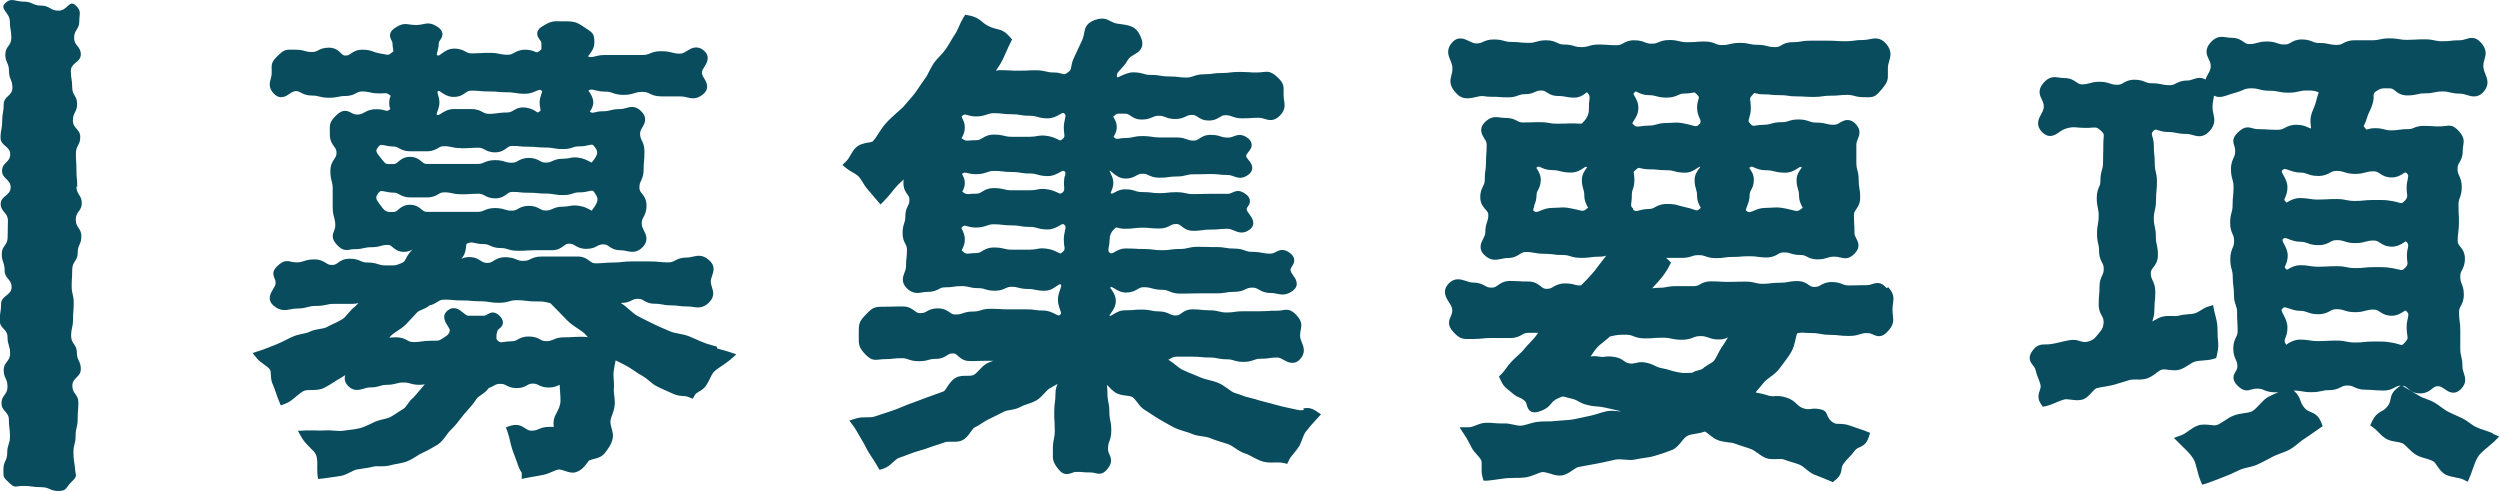 <?xml version="1.0" encoding="UTF-8"?><svg id="_レイヤー_2" xmlns="http://www.w3.org/2000/svg" viewBox="0 0 183.14 35.97"><defs><style>.cls-1{fill:#084c5e;}</style></defs><g id="_レイヤー_1-2"><path class="cls-1" d="M5.66,13.68c0-.61-.06-.61-.06-1.22s-.04-.61-.04-1.21.32-.61.32-1.21-.54-.61-.54-1.21.31-.61.31-1.22-.36-.61-.36-1.21-.1-.61-.1-1.21.73-.61.73-1.21-.49-.61-.49-1.21.38-.61.38-1.21.18-.75-.27-1.17c-.47-.44-.6.39-1.24.39s-.64-.37-1.28-.37S2.38.12,1.74.12.84-.21.38.23c-.44.42.34.71.34,1.32s.11.61.11,1.22-.44.61-.44,1.22.27.61.27,1.22.25.61.25,1.22-.64.61-.64,1.22-.11.61-.11,1.22-.12.61-.12,1.22.71.61.71,1.21-.6.61-.6,1.21.63.61.63,1.22-.73.61-.73,1.21.53.61.53,1.22-.02.61-.02,1.22-.43.61-.43,1.22.21.61.21,1.22.51.61.51,1.22-.77.61-.77,1.22-.1.61-.1,1.22.57.61.57,1.21.19.61.19,1.21-.47.61-.47,1.21.28.61.28,1.22-.44.61-.44,1.21.54.61.54,1.21.08.61.08,1.21-.2.61-.2,1.21-.28.61-.28,1.21-.03.56.41.98c.47.44.42.24,1.06.24s.64.09,1.28.09.64.28,1.28.28.52-.25.98-.69c.44-.42.28-.41.24-.91-.05-.61-.12-.62-.12-1.23s.16-.61.16-1.22.15-.61.15-1.22.05-.61.05-1.22-.44-.61-.44-1.22.62-.61.62-1.22-.29-.61-.29-1.22-.42-.61-.42-1.21.14-.61.14-1.21.05-.61.05-1.22-.15-.61-.15-1.21.04-.61.04-1.22.4-.61.4-1.22.27-.61.27-1.22-.41-.61-.41-1.22.44-.61.44-1.21-.39-.61-.39-1.22Z"/><path class="cls-1" d="M52.49,25.38c-.28-.07-.56-.14-.77-.22-.25-.09-.49-.19-.72-.3-.18-.08-.36-.16-.54-.23-.25-.1-.5-.14-.74-.19-.22-.04-.42-.08-.59-.15l-.42-.18c-.29-.12-.56-.24-.82-.37l-.29-.14c-.32-.16-.63-.31-.92-.47-.2-.12-.38-.27-.57-.44-.16-.14-.32-.29-.49-.4-.05-.04-.1-.07-.15-.1h.04c.39,0,.61-.1.78-.19.14-.07.23-.11.45-.11.2,0,.29.05.42.13.17.1.39.23.8.23.27,0,.39.03.53.05.16.03.34.07.68.07.28,0,.42.02.56.04.16.02.33.04.66.04.16,0,.29.02.4.04.33.05.71.1,1.15-.33.43-.43.31-.82.22-1.1-.04-.14-.09-.27-.09-.43s.05-.3.1-.44c.1-.29.25-.72-.22-1.13-.47-.42-.85-.34-1.19-.26-.15.03-.3.07-.48.07-.43,0-.66.12-.84.22-.15.08-.25.13-.49.13-.31,0-.47-.02-.62-.03-.18-.02-.35-.04-.7-.04h-1.33c-.36,0-.54.02-.72.04-.15.02-.3.04-.61.04-.35,0-.52.02-.7.03-.16.01-.31.03-.63.03-.21,0-.29-.06-.44-.17-.18-.14-.43-.33-.89-.33-.34,0-.51,0-.67,0-.16,0-.33,0-.65,0h-1.32c-.42,0-.64.11-.83.2-.15.07-.25.12-.5.12-.26,0-.37-.04-.52-.11-.18-.07-.4-.16-.8-.16-.44,0-.69.16-.87.27-.15.1-.24.15-.46.15s-.31-.06-.46-.15c-.18-.12-.42-.28-.87-.28-.23,0-.42.06-.57.13.05-.05.1-.11.14-.18.17-.26.19-.52.21-.71.02-.2.02-.2.08-.23.24-.11.33-.09.56-.04.16.04.36.08.64.08.23,0,.33.05.47.11.17.08.39.18.79.18.25,0,.37.04.51.08.17.06.37.12.75.12.32,0,.49,0,.65-.02.15,0,.3-.02.6-.02.32,0,.48,0,.63,0,.15,0,.31,0,.62,0,.44,0,.68-.19.86-.32.14-.11.21-.16.4-.16.21,0,.29.05.43.14.17.1.4.24.82.24s.62-.11.8-.21c.14-.07.23-.12.45-.12.2,0,.27.05.41.15.17.12.41.28.84.28.17,0,.31.03.45.06.34.07.76.16,1.19-.3.45-.48.22-.93.08-1.2-.08-.16-.16-.32-.16-.5,0-.24.05-.34.13-.49.1-.18.22-.42.22-.84,0-.46-.19-.71-.34-.89-.12-.15-.18-.23-.18-.43,0-.25.05-.36.12-.5.08-.18.19-.41.19-.82,0-.32.01-.47.03-.63.01-.17.03-.35.03-.69,0-.42-.11-.64-.2-.82-.07-.15-.12-.25-.12-.5,0-.18.08-.31.17-.46.15-.25.4-.67-.07-1.15-.44-.46-.83-.34-1.12-.26-.14.04-.27.08-.45.08-.36,0-.56.05-.72.09-.15.04-.27.07-.54.07s-.46.04-.59.08c-.18.04-.22.05-.36-.05h0c.1-.15.25-.37.25-.69s-.17-.58-.3-.77c-.02-.03-.04-.06-.06-.09.17-.1.26-.08.5-.02.18.04.4.1.7.1s.41.04.57.1c.19.06.41.14.81.14s.62-.07.8-.13c.16-.05.29-.09.58-.09.26,0,.37.05.53.13.19.09.42.2.85.2h1.38c.2,0,.35.03.5.07.33.08.71.18,1.2-.24.5-.43.21-.91.07-1.14-.09-.14-.17-.28-.17-.43s.09-.29.19-.44c.15-.24.46-.73-.04-1.17-.51-.44-.96-.16-1.23.01-.18.11-.33.21-.52.21-.3,0-.44-.04-.6-.08-.18-.05-.39-.1-.79-.1-.42,0-.65.09-.83.17-.16.06-.28.11-.55.11h-1.38c-.34,0-.51,0-.68,0-.17,0-.35,0-.7,0-.29,0-.52.05-.7.1-.24.06-.36.08-.52,0,.03-.04.07-.09.1-.13.17-.22.37-.49.37-.88,0-.58-.07-.7-.58-1.02l-.22-.15c-.48-.31-.62-.39-1.38-.39h-.28c-.58-.02-.77,0-1.4.4-.07.04-.27.17-.32.42-.04.24.09.41.18.53.08.1.12.17.12.25,0,.1,0,.18,0,.25,0,.07,0,.17,0,.19,0,0-.02.04-.15.14-.15.11-.15.11-.31.05-.16-.06-.37-.15-.7-.15-.43,0-.66.13-.84.23-.15.08-.24.14-.47.14-.29,0-.42-.03-.57-.06-.17-.04-.37-.08-.74-.08-.34,0-.51,0-.67.02-.16,0-.32.02-.63.02-.24,0-.33-.05-.48-.13-.18-.1-.41-.22-.83-.22s-.7.21-.92.37c-.25.18-.25.17-.35.09-.01-.04.03-.19.05-.28.04-.16.09-.35.09-.57,0-.09.04-.15.11-.25.08-.11.2-.29.15-.51-.05-.24-.25-.37-.31-.42-.49-.33-.76-.3-1.11-.22-.14.03-.28.06-.5.06s-.36-.02-.48-.04c-.38-.06-.61-.05-1.09.27-.47.32-.36.65-.24.88.04.08.08.14.08.24,0,.18.03.32.05.44,0,.05.02.12.02.13,0,0-.02.03-.09.08-.26.21-.28.21-.64.13l-.28-.05c-.22-.04-.35-.09-.46-.13-.2-.07-.39-.14-.81-.14s-.66.16-.83.28c-.13.09-.21.15-.4.15-.15,0-.21-.05-.35-.19-.17-.17-.41-.39-.87-.39-.4,0-.61.11-.79.2-.14.07-.23.12-.44.12-.25,0-.37-.03-.51-.07-.17-.05-.36-.1-.71-.1h-.24c-.48-.02-.62.02-1.06.45-.41.4-.46.56-.44.99,0,.07,0,.16,0,.28,0,.16-.03.29-.07.42-.08.28-.18.67.25,1.1.47.46.92.14,1.13-.01.43-.31.63-.19.86-.07.17.09.39.2.79.2.26,0,.38.03.52.07.17.04.35.09.71.09s.53-.04.69-.07c.14-.03.27-.06.53-.06.4,0,.62-.12.79-.21.13-.07.22-.12.44-.12.27,0,.39.03.53.06.16.04.34.08.69.08.16,0,.28,0,.37-.01.23-.01.24-.01.49.19-.05.11-.11.28-.11.53,0,.19.04.33.08.44-.21.15-.22.15-.37.1-.13-.04-.33-.09-.65-.09-.45,0-.69.13-.89.24-.16.09-.27.15-.52.15-.2,0-.31-.06-.43-.13-.29-.16-.62-.27-1.07.16-.48.46-.52.66-.5,1.16v.28c0,.45.19.7.32.88.11.15.17.23.17.45s-.06.3-.16.45c-.12.18-.29.43-.29.88,0,.38.05.58.1.76.04.15.07.28.07.57v1.33c0,.38.06.59.11.77.04.15.08.28.08.56,0,.18-.05.29-.09.4-.12.29-.2.58.2,1.01.36.39.59.43.95.37.09-.02.2-.04.36-.04.34,0,.53-.04.69-.08.14-.03.26-.06.52-.06.36,0,.54-.05.71-.1.14-.04.25-.07.5-.07.17,0,.23.05.36.17.17.14.41.34.84.34.27,0,.48-.09.63-.18-.08.07-.17.16-.25.27-.13.17-.2.31-.26.43-.09.17-.11.21-.3.3-.42.18-.5.18-.88.17h-.31c-.27,0-.39-.04-.54-.09-.18-.06-.38-.12-.77-.12-.25,0-.36-.05-.5-.11-.18-.08-.4-.17-.8-.17-.45,0-.69.17-.87.3-.15.11-.23.16-.43.16-.22,0-.31-.06-.45-.15-.18-.11-.42-.26-.85-.26-.39,0-.59.07-.77.13-.15.05-.27.09-.53.09-.18,0-.29-.03-.4-.05-.35-.09-.58-.07-.97.29-.39.35-.38.62-.24.93.04.1.08.18.08.34,0,.15-.09.3-.19.46-.16.26-.47.75.03,1.19.48.42.89.35,1.25.28.14-.03.3-.06.49-.06.39,0,.59-.06.78-.11.15-.04.29-.08.58-.08.38,0,.58-.04.76-.08.16-.04.3-.07.59-.07h1.35c.17,0,.31-.03.43-.06-.1.11-.19.2-.27.27-.19.14-.34.32-.49.49-.14.17-.27.33-.42.42-.19.12-.4.22-.61.32-.18.08-.36.17-.53.26-.13.07-.32.11-.53.14-.23.04-.49.08-.72.2-.16.08-.35.12-.56.16-.22.05-.44.09-.66.19-.18.07-.35.16-.52.25-.2.1-.41.21-.62.29-.16.06-.33.13-.5.2-.27.11-.55.22-.8.3l-.53.17.35.43c.11.13.27.25.44.37.19.13.42.3.5.44.04.06.04.22.05.35.01.23.03.49.15.73.07.15.14.37.22.58.07.21.14.43.22.6l.14.34.34-.13c.29-.11.55-.33.8-.54.19-.16.39-.32.54-.39.15-.07.36-.07.58-.07.29,0,.61-.01.9-.15.26-.13.51-.29.75-.44.16-.11.33-.21.49-.3.11-.06.21-.13.32-.21-.07.23-.06.49.17.76.41.48.88.33,1.19.24.16-.05.3-.09.47-.09.36,0,.55-.06.72-.11.14-.04.25-.08.5-.08.36,0,.54-.06.71-.1.14-.04.25-.07.5-.07s.36.03.5.07c.16.05.35.1.7.1.14,0,.27-.02.37-.04h0s-.41.48-.41.48c-.15.18-.3.37-.45.52-.17.12-.28.28-.39.44-.11.16-.21.31-.35.38-.13.07-.27.17-.41.26-.17.11-.34.23-.53.33-.12.06-.29.1-.46.14-.21.05-.42.1-.61.18-.11.05-.23.1-.36.17-.26.12-.52.25-.8.32-.25.06-.54.1-.83.13l-.43.06c-.16.02-.36,0-.58-.01-.23-.02-.47-.04-.71-.02-.21.02-.46.01-.7,0-.22,0-.45,0-.66,0l-.62.03.31.54c.16.28.4.5.6.71.17.16.34.33.4.47.13.28.12.62.11.93,0,.19,0,.37.01.52l.05.36.36-.04c.28-.03.57-.08.86-.12l.41-.06c.28-.04.52-.17.74-.28.16-.08.31-.16.44-.19.17-.03.33-.05.49-.08.25-.03.49-.07.72-.13.15-.04.33-.04.51-.03.25,0,.49,0,.75-.07.17-.05.34-.08.51-.11.24-.04.48-.09.72-.18.26-.1.48-.24.69-.37.14-.09.27-.18.42-.24.39-.18.76-.39,1.13-.61.28-.18.46-.44.64-.68.11-.15.22-.3.36-.43.26-.25.47-.51.68-.79.08-.1.16-.21.25-.32.1-.12.2-.23.3-.34.21-.24.43-.48.62-.79.08-.12.2-.2.35-.3.17-.12.39-.26.55-.5.18-.07.31-.14.4-.19.15-.08.21-.12.46-.12.2,0,.29.04.42.11.17.09.38.2.77.2s.6-.11.77-.21c.13-.07.21-.12.41-.12s.29.04.42.11c.17.08.37.18.75.18.33,0,.53-.09.68-.15.05-.02.09-.04.12-.05,0,.18.02.35.03.51.02.24.03.45.03.66-.01.36-.16.64-.29.89-.09.17-.16.31-.19.46-.04.21-.04.4-.01.56-.04,0-.07,0-.1,0h-.21c-.41,0-.63.09-.81.17-.15.06-.26.11-.52.11-.19,0-.3-.07-.45-.17-.22-.15-.53-.35-1.05-.2l-.37.12.13.37c.07.19.12.42.17.63s.1.42.15.57c.07.2.13.38.2.55.06.17.12.32.17.46.12.39.24.61.34.75v.45l.45-.09c.18-.04.36-.06.52-.09.2-.03.4-.07.59-.11.26-.05.49-.15.69-.24.14-.06.28-.12.42-.15.12-.03.31.04.5.1.25.08.5.17.76.1.45-.12.7-.47.87-.7.04-.06.11-.14.12-.16.11-.05.23-.08.37-.12.26-.06.56-.14.79-.42.24-.31.53-.69.59-1.14.04-.22-.02-.44-.08-.65-.05-.2-.11-.4-.09-.59.01-.11.06-.26.12-.41.08-.22.17-.47.19-.76.02-.22,0-.43-.03-.64-.02-.2-.05-.38-.03-.56.02-.2,0-.41-.01-.62-.01-.18-.03-.38-.01-.57.01-.17.06-.39.1-.62.02-.08.03-.16.05-.24.1.05.2.1.3.15.21.1.42.21.58.3.17.1.32.2.48.31.2.14.41.28.62.39.15.08.3.2.45.33.19.16.38.32.62.44.28.14.57.26.85.39l.34.15c.27.12.49.14.69.15.15.01.28.02.42.08l.3.12.16-.28c.06-.1.14-.15.29-.24.16-.09.35-.2.51-.42.12-.17.21-.36.3-.54.09-.19.17-.36.28-.48.13-.14.39-.32.62-.47.21-.14.4-.27.54-.39l.49-.43-.62-.21c-.22-.07-.49-.14-.76-.21ZM36.35,24.58c.03-.1.06-.21.09-.33.02-.08.05-.11.13-.17.09-.07.25-.19.27-.41.02-.22-.11-.39-.21-.5-.2-.21-.38-.28-.53-.28s-.28.07-.4.14c-.09.06-.15.1-.27.1-.29,0-.43,0-.57,0-.14,0-.28,0-.55,0-.11,0-.24-.11-.38-.22-.23-.19-.64-.55-1.13-.17-.49.38-.16.89-.02,1.11.08.12.18.28.17.36q-.04.25-.23.38l-.16.11c-.38.26-.39.26-.76.26h-.19c-.35,0-.53.03-.71.05-.15.02-.3.05-.59.05-.23,0-.33-.05-.47-.13-.18-.1-.41-.22-.83-.22-.22,0-.37.01-.49.03.06-.08.12-.15.2-.22.11-.1.25-.19.39-.28.19-.12.41-.27.61-.46.16-.16.31-.32.47-.5.12-.13.24-.26.37-.4.08-.08.2-.13.34-.19.17-.07.37-.15.55-.31.3-.07.47-.19.62-.28.15-.1.24-.15.49-.15.31,0,.47.01.63.03.18.02.35.03.7.03.32,0,.47.01.63.03.17.01.35.03.7.03.3,0,.45.03.6.05.18.03.36.06.73.06.39,0,.59-.06.77-.11.16-.05.28-.08.56-.08.31,0,.46.02.61.04.18.02.36.05.71.05.58,0,.6,0,1.12.13.21.21.41.41.6.61.21.22.42.44.63.65.25.25.53.44.78.6.19.13.38.25.5.37.09.09.17.18.24.26-.12-.02-.26-.03-.46-.03-.34,0-.5.01-.67.02-.15.01-.31.02-.62.02-.4,0-.62.09-.79.17-.15.06-.25.11-.5.11-.23,0-.32-.05-.47-.13-.18-.1-.4-.21-.82-.21s-.64.12-.82.22c-.14.08-.24.13-.46.13s-.39.03-.54.05c-.26.04-.3.05-.49-.13q-.11-.1-.04-.35ZM32.08,6.9c-.02-.07-.05-.16-.02-.2.03-.03.05-.04.08-.04.04,0,.09.03.21.12.2.13.48.32.88.32.45,0,.69-.17.87-.3.14-.1.23-.16.44-.16.31,0,.46.01.62.03.17.02.35.03.69.03.31,0,.47.01.62.03.17.01.34.03.69.03.3,0,.44.03.59.05.18.03.36.06.72.06s.61-.12.8-.2c.26-.12.29-.12.44,0,0,.04-.03.16-.06.24-.05.16-.12.37-.12.6,0,.18.03.33.05.45,0,.05.02.12.03.12,0,0-.02.03-.08.08h0c-.09.07-.13.08-.13.08-.02,0-.09-.04-.14-.08-.15-.09-.36-.22-.69-.27-.48-.08-.76.08-.96.2-.15.09-.25.15-.46.15-.36,0-.53.03-.71.05-.15.02-.3.05-.6.05-.23,0-.33-.05-.48-.13-.18-.1-.41-.22-.83-.22h-1.31c-.39,0-.67.18-.88.31-.25.16-.26.15-.36.09,0-.04.04-.16.07-.24.06-.17.14-.39.14-.64s-.06-.43-.11-.58ZM33.79,10.86c.32,0,.48,0,.64-.02.15,0,.3-.02.6-.02.21,0,.3.05.44.12.18.1.4.22.8.22.44,0,.67-.18.85-.31.14-.1.21-.16.4-.16.29,0,.44.01.58.03.16.02.33.03.66.03.29,0,.44.01.59.03.16.01.33.03.65.03.28,0,.42.03.55.05.17.03.34.06.69.06.37,0,.56-.06.73-.12.14-.05.25-.08.51-.08s.45-.04.61-.08c.31-.07.33-.06.44.08.3.38.32.56-.14,1.13-.03.03-.05.05-.05.06-.03-.02-.08-.04-.12-.06-.15-.08-.35-.19-.63-.26-.44-.1-.66-.06-.88-.01-.12.02-.26.05-.48.05-.39,0-.6.09-.77.17-.14.06-.24.11-.47.11-.22,0-.31-.05-.44-.12-.18-.1-.39-.22-.8-.22s-.63.12-.81.22c-.14.08-.23.13-.44.13-.26,0-.37-.03-.52-.08-.17-.05-.36-.11-.73-.11-.39,0-.61.1-.78.17-.14.06-.24.11-.47.11h-1.25c-.31,0-.46,0-.61,0-.16,0-.31,0-.63,0s-.47,0-.63,0c-.15,0-.31,0-.61,0-.17,0-.24-.06-.38-.17-.17-.15-.42-.35-.86-.35s-.69.21-.86.36c-.14.12-.2.17-.38.17h-.18c-.35,0-.35,0-.59-.29l-.09-.11c-.44-.54-.44-.57-.19-.89.07-.09.11-.12.19-.12.06,0,.13.02.26.04.16.03.36.08.6.08.21,0,.3.05.44.13.18.1.4.22.81.22h1.25c.41,0,.64-.14.81-.24.14-.08.22-.13.43-.13.27,0,.39.03.54.06.17.04.35.08.71.08ZM27.76,14.11c.06-.08.09-.12.18-.12.05,0,.13.02.26.04.16.03.37.08.61.08.21,0,.3.05.44.13.18.1.4.22.81.22h1.25c.41,0,.64-.14.81-.24.14-.08.22-.13.43-.13.27,0,.39.03.54.06.17.04.35.08.71.08.32,0,.48,0,.64-.02.15,0,.3-.02.6-.02.21,0,.3.05.44.12.18.1.4.22.8.22.44,0,.67-.18.85-.31.14-.1.21-.16.4-.16.29,0,.44.01.58.03.16.02.33.03.66.03.29,0,.44.01.59.03.16.01.33.03.65.03.28,0,.42.03.55.05.17.03.34.06.69.06.37,0,.56-.06.73-.12.14-.05.25-.08.51-.08s.45-.04.61-.08c.33-.07.33-.06.43.07.35.48.33.66-.14,1.29-.02.03-.03.04-.04.06-.03-.02-.08-.04-.12-.06-.15-.08-.35-.2-.64-.26-.44-.1-.67-.06-.88-.02-.12.02-.26.05-.48.05-.39,0-.6.09-.77.17-.14.06-.24.11-.47.11-.22,0-.31-.05-.44-.12-.18-.1-.39-.22-.8-.22s-.63.12-.81.22c-.14.08-.23.13-.44.13-.26,0-.37-.03-.52-.08-.17-.05-.36-.11-.73-.11-.39,0-.61.1-.78.17-.14.06-.24.11-.47.11h-1.25c-.31,0-.46,0-.61,0-.16,0-.31,0-.63,0s-.47,0-.63,0c-.15,0-.31,0-.61,0-.17,0-.24-.06-.38-.17-.17-.15-.42-.35-.86-.35s-.69.21-.86.36c-.14.12-.2.17-.38.17h-.23q-.31,0-.52-.27l-.13-.17c-.41-.55-.45-.6-.16-1Z"/><path class="cls-1" d="M95.51,30.03c-.14.02-.25.04-.42,0-.3-.07-.46-.1-.61-.13-.15-.03-.29-.06-.58-.13-.29-.07-.43-.11-.57-.15-.15-.04-.3-.09-.6-.16-.28-.07-.42-.11-.56-.15-.15-.05-.3-.1-.61-.17-.3-.07-.44-.12-.58-.18-.14-.05-.29-.11-.52-.17-.19-.07-.36-.2-.55-.34-.2-.14-.4-.29-.64-.39-.23-.1-.47-.16-.71-.22-.22-.06-.43-.11-.61-.19-.2-.09-.4-.17-.6-.25-.23-.09-.45-.18-.68-.29-.15-.06-.33-.2-.53-.36-.16-.13-.35-.27-.55-.4.06-.03.12-.06.17-.09.14-.08.22-.13.43-.13h1.23c.29,0,.44.02.58.03.16.02.33.03.65.03.27,0,.41.03.54.06.16.03.35.07.69.07.25,0,.36.04.5.08.17.05.36.11.73.11s.58-.08.75-.14c.14-.05.24-.09.48-.09.33,0,.5-.02.67-.05.14-.02.28-.04.57-.04.16,0,.31.09.47.18.26.15.75.42,1.19-.06.44-.47.25-.92.13-1.22-.07-.17-.13-.33-.13-.51s.03-.31.05-.43c.07-.35.09-.62-.31-1.06-.4-.43-.67-.43-1.02-.37-.1.02-.22.04-.39.04-.32,0-.48,0-.64.02-.15,0-.3.02-.6.02s-.47,0-.63,0c-.15,0-.31,0-.61,0-.33,0-.5.02-.67.05-.14.02-.28.04-.57.04-.26,0-.38-.03-.53-.07-.17-.04-.36-.09-.71-.09-.29,0-.43-.02-.58-.03-.17-.02-.33-.04-.66-.04-.43,0-.67.17-.84.3-.14.1-.21.15-.4.15-.22,0-.31-.05-.45-.11-.17-.08-.39-.19-.79-.19-.27,0-.4-.03-.54-.06-.16-.03-.35-.07-.7-.07-.32,0-.49.01-.65.03-.15.01-.29.02-.59.02-.37,0-.65.17-.86.3-.08.05-.19.12-.28.11,0-.04.08-.15.13-.22.15-.21.34-.49.34-.87s-.18-.64-.31-.83c-.04-.05-.08-.11-.11-.13l.09-.08s.14.07.21.11c.2.13.48.31.87.31.43,0,.67-.14.85-.25.15-.09.24-.14.47-.14.28,0,.4.04.56.08.18.05.38.11.77.11.25,0,.36.05.51.11.18.08.4.17.81.17.34,0,.51,0,.67-.01.16,0,.32-.01.65-.01h1.32c.36,0,.54-.03.72-.06.15-.03.3-.05.6-.05.41,0,.64-.1.82-.19.15-.07.26-.12.5-.12.23,0,.32.06.47.14.19.11.42.25.85.25.19,0,.34.03.48.06.33.07.71.14,1.19-.24.51-.41.16-.9,0-1.11-.09-.13-.19-.27-.19-.38s.04-.17.11-.28c.1-.15.37-.55-.13-.96-.5-.39-.83-.21-1.06-.09-.13.07-.23.12-.41.12-.3,0-.45-.03-.59-.06-.17-.03-.37-.07-.73-.07-.26,0-.38-.04-.53-.1-.17-.06-.39-.14-.79-.14-.3,0-.45-.02-.6-.05-.18-.03-.36-.06-.72-.06-.32,0-.48,0-.65-.01-.17,0-.34-.01-.68-.01-.37,0-.57.05-.75.09-.15.04-.29.07-.58.07-.36,0-.54.03-.71.05-.15.02-.3.04-.6.04s-.46-.02-.61-.04c-.18-.02-.36-.05-.71-.05-.32,0-.48,0-.64-.02-.17,0-.34-.02-.68-.02-.38,0-.66.16-.86.28-.08.05-.19.11-.3.06-.15-.14-.14-.18-.09-.47.03-.16.06-.34.06-.55q0-.42.32-.73c.11-.1.15-.13.15-.13.03,0,.06.01.09.02.12.03.3.08.57.08.34,0,.5-.02.67-.04.15-.02.29-.04.58-.04s.44.01.59.03c.16.01.33.03.66.03.4,0,.62-.11.8-.21.14-.07.23-.12.45-.12.18,0,.25.06.39.17.17.14.42.33.86.33.34,0,.51-.03.68-.05.14-.02.28-.04.57-.04.33,0,.49-.01.66-.03.15-.01.29-.03.59-.03.17,0,.32.06.48.13.28.12.69.29,1.16-.08.5-.4.13-.9-.03-1.11-.09-.12-.2-.27-.2-.36s.03-.14.09-.22c.09-.12.35-.5-.15-.89-.44-.34-.73-.25-.98-.13-.11.05-.2.1-.37.1-.31,0-.46,0-.62,0-.16,0-.32,0-.63,0s-.48,0-.64.01c-.15,0-.3.01-.61.01-.27,0-.39-.03-.54-.06-.17-.04-.35-.08-.71-.08-.33,0-.5.02-.67.04-.15.02-.29.03-.58.03s-.43-.02-.58-.04c-.17-.02-.34-.04-.67-.04-.25,0-.36-.04-.5-.08-.17-.06-.37-.12-.74-.12s-.6.13-.78.23c-.18.1-.18.1-.29.05,0-.02.03-.09.05-.14.06-.15.15-.35.15-.62,0-.28-.11-.51-.2-.69-.03-.07-.08-.18-.07-.2.04,0,.16.1.23.17.21.17.5.41.92.41s.63-.12.81-.22c.14-.08.23-.13.44-.13.23,0,.32.04.46.11.17.08.39.18.79.18.34,0,.51-.02.68-.05.14-.02.29-.04.57-.04.36,0,.55-.05.71-.09.14-.04.27-.07.54-.07.32,0,.48,0,.64-.01.15,0,.3-.01.61-.01s.44.02.58.03c.17.02.33.04.66.04.18,0,.31.05.45.1.27.1.63.23,1.1-.14.15-.12.23-.26.25-.42.03-.27-.13-.47-.26-.63-.09-.11-.18-.22-.18-.31,0-.08.06-.16.16-.28.12-.15.27-.33.24-.58-.02-.16-.11-.31-.26-.43-.46-.36-.81-.24-1.06-.14-.13.05-.25.09-.43.09-.25,0-.37-.04-.51-.08-.17-.06-.37-.12-.74-.12-.43,0-.66.16-.83.27-.14.09-.22.15-.42.15-.24,0-.35-.04-.49-.09-.17-.06-.37-.14-.75-.14h-1.25c-.29,0-.43-.03-.57-.05-.17-.02-.34-.05-.68-.05-.36,0-.54.04-.71.08-.14.03-.27.06-.54.06-.23,0-.38.03-.51.05-.17.03-.18.03-.37-.14t0,0c.09-.14.24-.36.24-.71s-.15-.58-.25-.73c0,0-.01-.02-.02-.02.26-.24.27-.24.6-.23h.28c.19,0,.26.06.4.15.17.12.4.28.83.28.39,0,.6-.1.77-.17.14-.06.23-.11.46-.11s.33.04.47.09c.17.07.37.15.75.15s.61-.11.78-.19c.14-.07.23-.11.45-.11.19,0,.26.05.4.14.17.12.4.27.82.27s.64-.15.81-.25c.13-.08.21-.14.41-.14.24,0,.34.04.48.09.16.06.37.14.74.14.32,0,.48-.01.64-.02.15-.01.29-.02.58-.02.17,0,.3.04.43.08.28.09.66.21,1.1-.22.44-.43.38-.79.33-1.12-.02-.11-.04-.24-.04-.4v-.23c.02-.48-.02-.69-.48-1.11-.43-.4-.68-.4-1.04-.35-.1.01-.23.03-.4.03-.32,0-.47,0-.63-.02-.17,0-.34-.02-.67-.02s-.52.02-.7.04c-.15.02-.3.04-.6.04-.35,0-.52.02-.7.05-.15.02-.3.04-.6.04-.39,0-.61.08-.78.14-.15.05-.26.1-.52.1-.3,0-.45-.02-.6-.04-.17-.02-.35-.04-.69-.04-.29,0-.44-.02-.59-.05-.18-.03-.35-.06-.71-.06-.27,0-.39-.03-.55-.08-.18-.05-.38-.11-.75-.11-.34,0-.65.15-.9.26-.08.04-.19.09-.27.12-.08-.24-.02-.32.25-.61.16-.17.35-.37.51-.66.11-.2.29-.3.48-.41.29-.17.78-.45.52-1.18-.32-.89-.81-.95-1.5-1.05l-.22-.03c-.25-.04-.39-.11-.54-.19-.31-.17-.6-.28-1.15-.08-.65.23-.72.62-.78.96-.03.15-.06.31-.14.5l-.61,1.31c-.14.3-.17.52-.2.68-.03.2-.04.24-.28.41-.19.13-.2.12-.37.08-.14-.04-.33-.1-.63-.1-.28,0-.41-.03-.56-.07-.17-.04-.37-.09-.74-.09-.33,0-.5,0-.66.02-.16,0-.31.01-.63.01s-.47,0-.63-.02c-.17,0-.33-.02-.66-.02-.14,0-.26.02-.36.04.11-.15.21-.3.31-.46.18-.3.32-.62.47-.96.09-.21.19-.43.3-.64l.11-.23-.17-.19c-.37-.42-.62-.5-.97-.58-.16-.04-.32-.08-.55-.19-.25-.12-.38-.23-.51-.34-.22-.18-.42-.35-.97-.46l-.26-.05-.14.22c-.12.19-.21.4-.31.62-.09.2-.18.41-.3.59-.11.16-.21.33-.31.5-.12.2-.24.41-.38.61-.11.16-.25.31-.39.46-.17.17-.33.35-.47.54-.13.19-.23.39-.34.6-.09.19-.18.38-.31.54-.12.16-.23.33-.34.49-.13.2-.27.39-.41.59-.12.17-.27.33-.41.49-.15.17-.3.34-.41.48-.14.14-.3.28-.47.43-.27.24-.55.49-.82.79-.22.24-.39.51-.54.74-.15.24-.3.47-.45.61-.04.02-.18.05-.28.06-.28.05-.66.11-.94.38-.16.15-.26.34-.37.52-.1.17-.19.34-.32.46l-.29.29.32.26c.11.09.24.17.39.25.17.1.36.21.5.35.08.09.16.22.25.36.11.18.22.37.37.54.22.25.45.52.7.82l.26.31.29-.29c.19-.19.37-.41.54-.62.16-.2.32-.4.5-.58.12-.12.25-.23.37-.34-.01.08-.02.16-.02.26,0,.43.17.66.29.83.1.13.15.21.15.39,0,.22-.04.31-.11.45-.09.17-.19.39-.19.78,0,.25-.04.36-.08.49-.06.17-.12.36-.12.73,0,.4.11.61.2.78.07.14.12.23.12.44,0,.29-.02.43-.03.57-.02.16-.04.33-.04.65,0,.17-.05.3-.11.45-.11.28-.27.7.16,1.14.43.43.82.37,1.16.31.12-.02.26-.04.42-.04.4,0,.62-.12.79-.21.13-.07.22-.12.43-.12.33,0,.5-.02.67-.05.14-.02.28-.04.55-.04.26,0,.38.03.52.06.16.04.35.09.7.09.25,0,.36.03.5.08.17.05.36.11.72.11.39,0,.6-.1.77-.18.14-.06.23-.11.45-.11.26,0,.38.03.51.07.16.04.35.09.7.09.27,0,.39.03.53.06.16.03.34.07.69.07.38,0,.66-.19.89-.35.08-.06.21-.14.26-.13.08.08.09.09-.02.4-.07.2-.16.44-.16.73s.08.52.15.72c.11.3.09.31.01.39-.08.07-.09.08-.37-.06-.22-.11-.49-.25-.84-.25-.3,0-.45-.02-.59-.04-.17-.03-.35-.05-.7-.05-.33,0-.49,0-.66,0-.16,0-.32,0-.63,0s-.47,0-.62-.02c-.17,0-.33-.02-.67-.02-.38,0-.58.06-.76.12-.15.05-.27.08-.53.08-.38,0-.58.07-.76.13-.15.05-.26.09-.53.09-.21,0-.29-.06-.43-.16-.18-.12-.42-.29-.86-.29s-.64.12-.82.22c-.14.08-.24.13-.47.13-.2,0-.28-.06-.42-.17-.18-.13-.42-.32-.87-.32-.33,0-.49,0-.66.01-.16,0-.31.01-.71.01,0,0-.02,0-.04,0-.64,0-.78.04-1.28.56-.49.51-.53.66-.53,1.28v.16s0,.27,0,.27c-.01.52.02.73.47,1.21.41.43.66.44,1.04.39.1-.01.22-.03.38-.03.33,0,.5-.02.67-.04.15-.02.29-.03.58-.03.25,0,.36.04.5.09.17.06.37.13.75.13s.56-.05.73-.1c.15-.04.26-.07.52-.07.42,0,.66-.15.83-.26.14-.09.22-.14.42-.14.16,0,.23.05.37.18.18.16.42.38.88.38.32,0,.48,0,.64-.01.15,0,.3-.01.61-.01h.48c-.15.05-.31.1-.46.18-.25.13-.43.33-.6.51-.13.14-.25.27-.38.34-.13.07-.32.07-.53.07-.25,0-.53,0-.77.13-.3.15-.48.43-.64.67-.08.13-.2.31-.27.34-.23.09-.46.17-.69.25-.2.07-.39.14-.58.21-.29.11-.57.21-.85.32l-.41.15c-.2.07-.4.16-.6.24-.22.09-.43.18-.65.25-.43.15-.86.29-1.27.42-.17.06-.38.06-.6.06-.24,0-.5,0-.75.08l-.51.16.32.43c.1.14.19.29.28.45.09.16.18.32.28.48.1.14.17.3.26.46.08.17.17.34.27.5l.25.39c.14.21.28.43.4.64l.15.26.29-.09c.28-.09.51-.29.71-.48.14-.12.29-.26.4-.3.24-.08.48-.17.71-.26l.41-.15c.18-.06.35-.11.52-.16.21-.06.42-.12.61-.2.17-.07.35-.12.51-.17.21-.07.42-.13.62-.21.12-.05.31-.04.49-.04.25,0,.52.02.78-.1.29-.14.47-.39.63-.62.09-.12.19-.26.24-.3.21-.1.41-.22.6-.35.16-.1.31-.2.48-.28l.41-.2c.23-.11.47-.23.7-.35.13-.07.3-.1.49-.13.23-.04.5-.09.74-.23.14-.08.31-.14.5-.2.22-.07.45-.15.67-.28.23-.14.39-.32.56-.5.13-.14.25-.28.38-.36.16-.1.35-.2.55-.31.01,0,.03-.02.04-.02-.07.17-.15.39-.15.71s-.02.47-.04.62c-.03.18-.05.36-.05.73s0,.52.02.69c0,.16.02.33.02.66,0,.3-.03.43-.06.59-.04.18-.08.38-.08.75v.28c-.02.49,0,.71.42,1.23.21.26.4.34.59.34.13,0,.25-.04.37-.08.11-.04.2-.08.33-.08.26,0,.38,0,.51.02.14.01.28.02.57.02.14,0,.23.03.32.05.33.09.59.07.9-.32.36-.46.27-.75.14-1.04-.06-.12-.11-.23-.11-.42,0-.27.04-.4.1-.55.07-.19.14-.4.14-.8,0-.38-.04-.57-.08-.75-.03-.16-.06-.3-.06-.6,0-.38-.04-.58-.08-.75-.03-.16-.06-.3-.06-.59,0-.25-.02-.43-.04-.58v-.06c.19.19.39.39.58.53.26.18.56.22.83.25.18.02.36.05.46.11.12.08.23.23.35.38.15.2.31.42.55.56.16.09.3.19.45.29.21.14.42.28.63.4.14.08.28.16.42.24.24.14.47.27.7.38.25.12.51.19.75.27.16.05.32.09.43.14.26.13.54.17.81.21.22.03.42.06.59.13.25.11.52.19.8.28.18.05.36.11.54.17.15.05.32.17.49.28.22.15.47.32.77.41.17.05.34.15.53.25.24.13.49.26.78.34.27.07.55.07.82.06.22,0,.44-.01.63.03l.3.07.13-.28c.07-.16.21-.32.35-.49.13-.16.26-.32.37-.49.11-.17.18-.37.25-.56.08-.2.15-.4.26-.54.24-.31.53-.64.82-.95l.29-.32-.36-.24c-.41-.28-.7-.23-.93-.19ZM77.97,18c.03.28.04.31-.14.47-.1.09-.14.1-.14.1-.03,0-.12-.05-.19-.08-.15-.07-.36-.18-.64-.24-.46-.09-.67-.06-.91-.01-.13.02-.27.05-.51.05h-1.31c-.28,0-.41-.03-.56-.07-.17-.04-.37-.09-.75-.09-.44,0-.68.15-.86.26-.15.09-.24.15-.46.15-.19,0-.35.02-.47.03-.27.03-.3.03-.53-.18-.02-.02-.04-.04-.05-.05.01-.03.03-.06.04-.09.08-.15.19-.38.19-.71s-.13-.58-.21-.74c-.02-.05-.06-.11-.01-.15.16-.14.16-.14.38-.08.15.04.36.1.65.1.4,0,.61-.08.79-.14.15-.05.27-.1.53-.1.31,0,.46.02.61.04.18.02.35.04.7.04.3,0,.45.02.59.05.18.03.36.06.71.06.28,0,.41.04.56.08.18.05.38.11.76.11s.66-.16.87-.28c.26-.15.27-.14.35-.07.12.11.12.15.05.47-.04.17-.08.37-.08.62,0,.18.02.33.03.46ZM70.48,8.61s-.05-.1-.02-.1h0c.17-.15.18-.14.4-.08.15.04.36.1.64.1.4,0,.61-.08.79-.14.15-.05.27-.1.53-.1.31,0,.46.02.61.04.18.02.35.04.7.04.3,0,.45.02.59.05.18.03.36.06.71.06.28,0,.41.04.56.08.18.05.38.11.76.11s.66-.16.87-.28c.26-.15.27-.14.35-.07.1.09.11.12.04.43-.04.16-.08.36-.08.58,0,.17.01.3.03.43.03.27.03.29-.13.43-.14.12-.14.12-.34.02-.15-.07-.35-.17-.64-.23-.45-.09-.67-.05-.9-.01-.13.02-.28.05-.51.05h-1.31c-.28,0-.41-.03-.56-.07-.17-.04-.37-.09-.75-.09-.44,0-.68.15-.86.26-.15.09-.24.15-.46.15-.19,0-.33.01-.46.02-.28.03-.31.03-.6-.16,0-.02.03-.07.05-.1.08-.15.19-.37.19-.69s-.12-.56-.21-.71ZM78,12.88c-.03.16-.06.33-.06.51,0,.14.01.25.02.36q.02.24-.11.34h0c-.16.12-.16.12-.37.02-.15-.07-.35-.16-.64-.22-.45-.09-.66-.05-.89,0-.13.02-.28.05-.52.05h-1.31c-.28,0-.41-.03-.56-.07-.17-.04-.37-.09-.75-.09-.44,0-.68.15-.86.26-.15.09-.24.15-.46.15-.17,0-.3,0-.42.02-.28.02-.32.02-.58-.17.08-.14.19-.34.19-.63s-.12-.52-.21-.66c0,0,0-.01,0-.01.17-.12.21-.11.41-.06.15.04.35.08.63.08.4,0,.61-.08.79-.14.15-.05.27-.1.53-.1.31,0,.46.02.61.04.18.02.35.04.7.04.3,0,.45.02.59.05.18.03.36.06.71.06.28,0,.41.04.56.08.18.05.38.11.76.11s.66-.16.86-.27c.26-.15.27-.14.37-.07.07.05.08.06.02.36Z"/><path class="cls-1" d="M138.2,21.1c-.39-.46-.72-.4-1.05-.29-.12.04-.24.08-.42.08-.33,0-.49,0-.65.01-.16,0-.31.01-.62.01-.25,0-.35-.04-.5-.1-.17-.07-.38-.15-.77-.15-.42,0-.64.13-.82.23-.14.08-.23.13-.45.13-.2,0-.28-.05-.42-.15-.17-.12-.41-.28-.84-.28-.35,0-.54.04-.7.07-.14.03-.28.05-.56.05-.34,0-.51.02-.68.04-.15.02-.29.04-.58.04-.27,0-.4-.03-.54-.07-.17-.04-.36-.09-.73-.09-.32,0-.48,0-.65.01-.15,0-.31.01-.62.01s-.45-.01-.6-.02c-.16-.01-.33-.02-.66-.02-.41,0-.64.12-.81.22-.14.08-.23.13-.45.13h-1.26c-.35,0-.54.03-.71.06-.15.03-.28.06-.56.06-.22,0-.38.02-.52.04.18-.19.35-.38.47-.52.44-.49.66-.88.79-1.13l.12-.23-.18-.19c-.06-.06-.12-.11-.18-.16.26,0,.4,0,.54,0,.15,0,.31,0,.61,0,.37,0,.56-.06.74-.12.14-.05.25-.08.51-.08s.36.04.5.09c.17.06.37.13.75.13.34,0,.51-.02.67-.05.14-.02.29-.04.57-.04.33,0,.49-.01.65-.03.15-.01.29-.02.59-.02s.43.02.57.04c.17.02.34.05.67.05.42,0,.65-.14.82-.24.14-.08.22-.13.43-.13.25,0,.37.03.51.08.17.05.36.11.73.11.22,0,.31.05.45.12.17.09.39.2.79.2.37,0,.57-.07.74-.12.14-.05.25-.08.5-.08.17,0,.29.03.42.06.28.07.63.16,1.06-.29.45-.47.24-.86.12-1.09-.07-.14-.14-.25-.14-.43,0-.33,0-.5-.02-.66,0-.16-.02-.31-.02-.62,0-.2.06-.28.16-.43.12-.18.3-.42.3-.86,0-.35-.03-.53-.06-.71-.03-.14-.05-.29-.05-.58,0-.37-.05-.57-.1-.74-.04-.15-.07-.27-.07-.55,0-.33,0-.49,0-.65,0-.16,0-.32,0-.63,0-.18.05-.31.11-.45.11-.26.27-.66-.18-1.11-.47-.47-.9-.21-1.13-.08-.14.09-.27.16-.44.16-.28,0-.4-.03-.55-.07-.17-.04-.37-.09-.74-.09-.26,0-.37-.04-.52-.09-.17-.06-.38-.14-.77-.14s-.58.06-.75.12c-.15.05-.27.08-.53.08-.38,0-.58.06-.75.11-.15.04-.27.08-.53.08-.22,0-.4.03-.55.05-.26.04-.28.05-.44-.13-.16-.17-.15-.18-.08-.42.05-.17.12-.4.12-.71,0-.24-.02-.4-.04-.54-.03-.21-.03-.22.18-.46.07-.08.11-.11.11-.12.02,0,.05.01.08.02.12.03.31.08.58.08.29,0,.43.01.58.03.16.02.33.03.65.03.28,0,.42.02.56.04.17.03.34.05.67.05.29,0,.44.01.59.02.16.01.32.02.64.02s.5-.02.67-.05c.14-.02.28-.04.56-.04.32,0,.48-.01.65-.03.15-.01.29-.03.58-.03.25,0,.37.03.51.07.17.05.36.1.72.1h.09c.66.03.77-.06,1.21-.58.43-.52.47-.69.45-1.2,0-.09,0-.2,0-.33,0-.22.05-.39.1-.55.1-.33.21-.75-.23-1.26-.43-.49-.86-.4-1.21-.33-.15.03-.29.06-.47.06-.35,0-.52.02-.7.05-.15.02-.3.04-.6.04s-.47-.01-.62-.02c-.17-.01-.33-.02-.67-.02s-.48,0-.64,0c-.16,0-.33,0-.65,0-.35,0-.53.03-.7.06-.15.02-.29.05-.59.05-.42,0-.65.12-.83.23-.14.08-.24.13-.46.13-.27,0-.4-.03-.55-.07-.17-.05-.37-.1-.74-.1-.28,0-.41-.03-.56-.06-.17-.04-.36-.08-.73-.08s-.56.05-.73.09c-.15.04-.28.07-.55.07-.25,0-.35-.04-.5-.1-.17-.07-.39-.16-.79-.16-.34,0-.51.01-.67.03-.15.01-.31.02-.62.02-.28,0-.41-.03-.56-.07-.17-.04-.36-.09-.73-.09-.4,0-.62.09-.79.16-.15.06-.25.11-.5.11s-.36-.04-.51-.1c-.17-.07-.39-.15-.78-.15-.42,0-.65.13-.83.23-.14.08-.24.13-.46.13-.31,0-.46-.01-.62-.02-.17-.01-.34-.03-.67-.03-.38,0-.58.06-.75.11-.15.04-.27.08-.53.08s-.39-.03-.54-.08c-.17-.05-.37-.11-.75-.11-.24,0-.34-.05-.48-.12-.18-.08-.4-.19-.81-.19-.38,0-.57.06-.75.11-.15.04-.27.08-.54.08-.3,0-.45-.02-.6-.03-.17-.02-.34-.04-.68-.04-.27,0-.4-.04-.54-.08-.17-.05-.37-.1-.74-.1-.4,0-.62.1-.8.18-.14.07-.25.11-.49.11-.17,0-.34-.08-.52-.17-.3-.15-.8-.4-1.25.11-.45.51-.26.97-.12,1.3.08.19.15.37.15.59s-.04.37-.08.52c-.08.31-.17.67.25,1.18.52.63.96.53,1.63.38.3-.07.38-.06.54-.04.13.02.28.04.54.04.29,0,.44,0,.58.02.16.01.32.02.63.02.37,0,.57-.08.74-.14.14-.05.24-.09.47-.09.38,0,.59-.09.76-.17.13-.06.23-.1.46-.1.19,0,.26.05.4.14.17.11.4.26.81.26.27,0,.4.03.53.05.16.03.34.07.68.07.39,0,.66-.2.84-.34.02-.02.05-.04.08-.06.21.25.21.31.17.61-.02.14-.03.31-.03.52v.14q0,.45-.33.83c-.16.18-.21.21-.21.21-.02,0-.1,0-.16,0-.1,0-.22-.02-.38-.02-.32,0-.48,0-.64.01-.15,0-.3.01-.61.01-.28,0-.42-.02-.56-.05-.17-.03-.34-.06-.69-.06-.32,0-.48,0-.63.01-.15,0-.3.01-.61.01-.22,0-.31-.05-.44-.12-.18-.09-.39-.21-.8-.21-.16,0-.29-.02-.41-.03-.34-.05-.73-.1-1.17.36-.46.48-.18.92-.03,1.16.1.15.18.29.18.45,0,.31-.01.46-.02.62-.01.17-.03.34-.03.67,0,.29-.02.44-.04.59-.03.17-.05.35-.05.7,0,.23-.05.32-.12.47-.09.18-.21.4-.21.82,0,.47.23.71.39.9.14.15.2.22.2.39,0,.26-.04.38-.09.52-.06.18-.13.38-.13.76,0,.17-.08.32-.16.48-.14.27-.38.73.09,1.18.47.45.87.36,1.22.29.15-.03.3-.07.49-.07.45,0,.7-.16.88-.28.15-.1.24-.16.47-.16.3,0,.44.03.6.06.17.03.37.07.75.07.31,0,.47.02.62.04.18.03.36.05.72.05.28,0,.4.04.56.09.18.06.39.12.79.12.36,0,.54-.03.73-.05.15-.02.31-.04.62-.04.19,0,.35-.03.48-.07-.09.12-.18.23-.26.33-.13.16-.25.32-.37.48-.14.19-.27.37-.42.53-.26.3-.52.56-.79.83-.21.02-.3,0-.45-.04-.16-.05-.37-.1-.72-.1-.44,0-.68.14-.87.25-.15.09-.25.15-.48.15-.21,0-.29-.07-.44-.19-.19-.15-.44-.35-.91-.35-.33,0-.49,0-.65-.02-.17,0-.35-.02-.69-.02-.46,0-.71.19-.9.32-.15.11-.24.17-.45.17-.24,0-.34-.05-.49-.14-.19-.1-.42-.23-.85-.23-.19,0-.36-.06-.54-.12-.36-.12-.84-.28-1.29.22-.48.53-.15,1.03.04,1.33.13.2.25.38.25.59s-.06.34-.12.48c-.14.32-.24.64.19,1.11.45.49.68.54,1.18.52.08,0,.18,0,.29,0,.36,0,.54-.02.72-.04.16-.02.32-.03.64-.03.33,0,.5,0,.67,0,.17,0,.34,0,.68,0,.44,0,.67-.13.86-.24.15-.09.25-.14.49-.14.17,0,.3,0,.41,0,.11,0,.2,0,.28,0-.02.02-.03.04-.05.07-.09.13-.18.26-.27.35l-.26.28c-.19.2-.36.38-.49.55-.09.12-.22.23-.37.37-.16.15-.35.31-.53.51-.13.13-.23.27-.33.41-.11.15-.22.31-.39.48l-.18.18.11.24c.2.43.32.54.54.71.07.05.15.12.27.22.25.23.43.31.58.37.12.05.22.1.39.25.09.08.12.17.15.3.04.14.09.35.3.47.2.11.42.06.56.02.54-.17.73-.36.93-.6.11-.14.21-.26.54-.4.31-.14.31-.13.52-.07.1.03.23.07.42.11.26.06.37.12.51.2.16.09.34.2.72.28.34.08.52.09.69.1.15.01.3.02.59.09.31.07.47.11.62.14.14.03.28.07.52.12-.11,0-.22,0-.34-.02-.23-.02-.49-.04-.75.02-.2.04-.41.11-.61.17s-.41.13-.62.17c-.19.03-.37.08-.56.12-.22.05-.45.1-.68.14-.22.03-.44.05-.66.06-.2.01-.41.03-.61.05-.21.03-.42.03-.63.03-.21,0-.43,0-.64.03-.24.02-.46.09-.67.15-.2.06-.4.12-.58.13-.15.02-.34-.03-.54-.07-.23-.05-.48-.11-.75-.09-.2,0-.4,0-.61-.02-.22-.02-.45-.04-.67-.03-.27.01-.51.1-.73.19-.19.07-.36.14-.52.14h-.68s.38.58.38.58c.19.29.35.6.52.93.1.19.24.35.38.5.13.14.25.28.31.41.04.11.04.29.03.48,0,.23-.01.49.06.73l.08.28h.29c.25-.02.52-.06.78-.1.21-.03.41-.06.6-.08.2-.01.39-.01.59-.02.26,0,.51,0,.76-.03.29-.03.55-.14.79-.23.18-.08.36-.15.52-.17.13,0,.33.05.53.11.26.09.55.18.86.14.32-.05.58-.22.8-.38.17-.11.32-.22.45-.24l1.35-.25c.28-.05.54-.11.8-.17.19-.04.37-.08.54-.12.22-.04.45-.02.68,0,.24.02.48.05.72,0,.32-.07.6-.11.82-.14.25-.04.44-.07.57-.11l.33-.1c.31-.09.67-.21,1.06-.37.27-.12.46-.35.65-.58.15-.19.3-.38.48-.46.14-.07.34-.1.55-.13.22-.04.46-.08.7-.17.11.06.22.15.33.24.19.15.39.31.63.4.25.09.5.12.72.15.19.02.37.04.52.1.21.08.41.14.62.21.19.06.38.12.56.19.16.06.31.17.48.29.18.13.37.27.6.36.28.11.58.09.83.08.18,0,.36-.02.46.02.21.08.43.15.64.21.19.06.37.11.54.18.16.07.31.19.48.33.17.14.36.29.58.39.19.08.38.15.56.22.22.09.42.17.61.25l.2.09.18-.14c.39-.3.44-.6.47-.82.02-.14.04-.25.15-.4.17-.23.28-.33.38-.44.12-.12.23-.24.43-.5.11-.14.21-.19.35-.25.22-.1.51-.23.67-.72l.11-.34-.33-.13c-.2-.08-.42-.15-.63-.22-.18-.06-.36-.12-.51-.18-.28-.11-.56-.12-.78-.13-.14,0-.28,0-.35-.04-.36-.15-.5-.49-.57-.66-.03-.08-.06-.15-.12-.21l-.14-.09c-.42-.15-.69-.12-.91-.09-.18.02-.31.04-.55-.05-.25-.09-.34-.18-.47-.3-.15-.15-.34-.34-.76-.48-.41-.14-.66-.12-.86-.11-.17.01-.31.02-.57-.07-.26-.09-.44-.12-.59-.15-.1-.02-.18-.03-.25-.06.11-.13.22-.26.33-.39.1-.13.21-.25.31-.37.11-.12.27-.24.43-.36.24-.17.5-.37.7-.65.09-.12.18-.24.27-.36.2-.27.42-.55.59-.86.15-.26.22-.57.29-.86.04-.17.07-.33.12-.47.25-.06.37-.06.59-.04.13,0,.29.02.5.02.3,0,.44.03.61.06.17.03.37.07.75.07.32,0,.47.02.63.04.18.02.36.04.72.04.39,0,.6-.06.78-.12.16-.05.28-.09.56-.09.19,0,.3.05.43.11.3.14.64.24,1.06-.22.45-.49.44-.76.39-1.15-.01-.12-.03-.26-.03-.45,0-.21.02-.36.04-.48.06-.4.07-.68-.34-1.16ZM119.78,26.59c-.14.04-.22.07-.42.03-.2-.04-.27-.09-.39-.17-.14-.11-.32-.24-.69-.3-.34-.06-.53-.04-.69-.02-.13.02-.24.03-.47-.01-.26-.05-.45-.03-.6,0,.15-.23.3-.46.48-.66.13-.15.31-.29.49-.43.15-.12.3-.24.45-.38l.12-.03c.44-.09.5-.1,1.05-.1.27,0,.39.05.55.11.18.07.41.16.82.16.36,0,.53-.01.71-.03.16-.01.33-.02.66-.02.3,0,.44.03.6.07.18.04.38.08.76.08.41,0,.64-.09.82-.16.15-.06.28-.11.55-.11s.4.05.55.1c.18.07.4.15.81.15.27,0,.47-.07.64-.16-.11.2-.22.38-.32.53-.2.27-.34.54-.45.76-.09.18-.18.35-.29.47-.03.03-.15.11-.24.16-.17.1-.38.23-.58.4-.04.03-.13.06-.23.08-.14.04-.33.08-.52.2-.14,0-.24,0-.33.01-.22.01-.32.02-.69-.05-.29-.05-.42-.1-.56-.14-.16-.05-.32-.1-.64-.16-.25-.05-.36-.1-.49-.17-.16-.08-.33-.17-.69-.24-.12-.02-.22-.03-.31-.03-.2,0-.34.04-.46.08ZM119.75,7.05c-.04-.06-.09-.15-.09-.17,0,0,0-.03.07-.1.06-.06.09-.08.09-.08.03,0,.11.04.17.07.18.09.43.2.78.2.29,0,.42.04.57.08.18.05.38.1.76.1.41,0,.64-.1.82-.18.15-.07.26-.12.52-.12s.44-.04.57-.06c.05-.01.13-.02.12-.02,0,0,.05.02.19.16.13.14.14.19.14.19,0,.02-.02.08-.03.12-.04.14-.11.35-.11.66,0,.36.12.62.21.81q.1.23-.01.35c-.21.22-.23.22-.63.11-.12-.03-.25-.07-.4-.1-.46-.1-.64-.1-.92-.08-.12,0-.26.02-.47.02-.39,0-.59.06-.77.11-.16.05-.28.08-.56.08-.22,0-.4.03-.56.05-.31.04-.38.05-.57-.14-.05-.05-.06-.07-.06-.07,0-.04.08-.15.12-.22.14-.21.32-.5.32-.91s-.16-.67-.28-.87ZM119.64,15.28c-.17-.15-.17-.19-.13-.48.02-.13.03-.29.03-.47,0-.24.03-.34.08-.47.05-.16.11-.35.11-.7,0-.19-.02-.33-.04-.45,0-.05-.02-.11-.02-.11,0,0,.02-.05.16-.16.12-.11.16-.14.22-.14.03,0,.07,0,.12.02.13.03.32.08.6.08.32,0,.47.02.63.03.18.02.35.04.71.04.29,0,.42.04.57.08.18.05.38.1.76.1.41,0,.69-.2.87-.32.06-.04.14-.1.25-.12,0,.03-.06.1-.1.15-.13.18-.32.44-.32.82,0,.35.06.53.11.7.04.13.07.24.07.48,0,.32.11.56.2.73.03.06.08.12.07.12,0,0-.01.02-.05.06-.19.17-.19.17-.5.07-.14-.05-.31-.11-.53-.15-.22-.05-.36-.09-.48-.12-.25-.08-.44-.13-.93-.13-.43,0-.66.13-.85.23-.15.08-.25.14-.49.14-.29,0-.5.06-.67.1-.25.07-.29.08-.47-.07ZM127.99,15.08c.08-.2.18-.45.18-.75,0-.2.04-.29.11-.41.09-.17.2-.38.2-.76,0-.36-.17-.62-.29-.79-.01-.02-.03-.05-.05-.07.16-.12.17-.12.38-.02.18.08.44.19.81.19.32,0,.47.04.64.08.19.05.41.1.82.1s.71-.19.91-.32c.18-.12.2-.13.29-.06-.02.03-.04.06-.06.09-.13.18-.32.45-.32.82,0,.35.06.53.11.7.04.13.07.24.07.48,0,.32.12.56.2.73.03.05.06.13.08.11,0,0-.01.02-.05.05-.31.25-.35.24-.77.13-.12-.03-.25-.06-.42-.1-.5-.1-.68-.09-.99-.07-.13,0-.28.02-.51.02-.36,0-.64.11-.86.21-.32.13-.37.14-.53.01-.06-.05-.07-.06.05-.35ZM112.38,15.08c.08-.2.18-.45.18-.75,0-.2.04-.29.11-.41.09-.17.2-.38.2-.76,0-.36-.17-.62-.28-.79-.01-.02-.03-.05-.05-.07.14-.12.14-.12.35-.03.18.08.43.19.79.19.3,0,.45.04.61.08.19.05.4.1.8.1.42,0,.7-.19.9-.32.06-.04.16-.11.19-.11,0,0,.02,0,.08.05-.02.03-.04.06-.06.09-.13.18-.32.45-.32.82,0,.35.06.53.11.7.04.13.07.24.07.48,0,.32.12.56.2.73.03.06.07.12.08.12,0,0-.01.02-.05.05-.28.24-.33.22-.73.12-.12-.03-.25-.06-.4-.09-.48-.1-.66-.09-.96-.07-.12,0-.27.02-.5.02-.35,0-.62.11-.84.2-.31.13-.36.13-.5.02-.06-.05-.07-.06.04-.35Z"/><path class="cls-1" d="M182.64,31.75c-.18-.08-.41-.16-.63-.23s-.45-.15-.63-.24c-.17-.08-.32-.19-.47-.3-.17-.13-.35-.25-.54-.34-.17-.08-.33-.16-.5-.23-.19-.09-.39-.17-.57-.27-.17-.09-.33-.21-.48-.32-.16-.12-.33-.25-.5-.34-.19-.11-.39-.18-.59-.26-.17-.06-.35-.12-.5-.22-.14-.08-.28-.17-.43-.25-.22-.13-.44-.26-.64-.38l-.17-.11c.17,0,.25.07.39.19.18.16.43.37.9.37s.71-.2.9-.35c.15-.12.23-.18.43-.18.17,0,.31.1.47.21.24.17.7.5,1.19.01.46-.46.32-.87.22-1.17-.05-.16-.1-.3-.1-.49,0-.37-.05-.57-.09-.75-.04-.15-.07-.29-.07-.57,0-.33,0-.5,0-.67,0-.16,0-.33,0-.65,0-.35-.02-.53-.05-.71-.02-.15-.04-.3-.04-.61,0-.24.05-.33.13-.48.1-.18.22-.41.22-.83s-.09-.62-.16-.8c-.06-.15-.1-.26-.1-.52,0-.24.05-.34.13-.48.09-.18.21-.41.21-.83,0-.46-.2-.71-.35-.89-.12-.15-.18-.23-.18-.42,0-.3.02-.45.04-.61.02-.18.05-.35.05-.71s0-.5-.02-.67c0-.16-.01-.32-.01-.64,0-.26.04-.38.1-.53.06-.17.14-.39.14-.79s-.11-.64-.19-.82c-.07-.15-.12-.25-.12-.5,0-.23.05-.33.14-.47.11-.18.24-.42.24-.84,0-.18.02-.31.04-.41.06-.35.06-.62-.33-1.05-.39-.43-.64-.43-1-.37-.09.01-.21.03-.36.03-.29,0-.43,0-.58-.02-.16,0-.31-.02-.62-.02-.37,0-.58.08-.74.15-.13.06-.23.09-.46.09-.33,0-.49.03-.65.05-.14.02-.27.04-.54.04-.25,0-.36-.03-.5-.07-.16-.04-.34-.09-.69-.09-.25,0-.43.05-.55.08-.04,0-.07.02-.06.03,0,0-.04-.02-.12-.13-.07-.09-.09-.13-.1-.14,0-.02.03-.06.05-.1.06-.11.12-.25.18-.45.07-.25.13-.37.19-.49.07-.15.15-.3.24-.61.08-.26.08-.45.07-.6q0-.16.14-.26c.37-.25.39-.25.8-.25h.23c.19,0,.27.07.41.18.18.15.43.34.88.34.37,0,.56-.04.73-.08.15-.04.28-.07.56-.07.36,0,.56-.04.73-.08.15-.03.28-.06.56-.06s.4.03.55.07c.17.04.37.09.74.09.18,0,.33.05.5.1.32.1.8.26,1.23-.24.45-.51.26-.96.13-1.29-.08-.19-.15-.36-.15-.58s.04-.37.09-.52c.09-.32.19-.68-.25-1.19-.43-.5-.82-.37-1.11-.28-.14.04-.27.09-.45.09-.34,0-.51.02-.68.04-.15.02-.3.03-.61.03-.28,0-.41-.03-.56-.06-.17-.04-.36-.08-.73-.08-.33,0-.5.01-.67.02-.15,0-.31.02-.62.02-.29,0-.43-.03-.58-.05-.18-.03-.35-.06-.71-.06s-.55.04-.72.08c-.15.03-.28.06-.56.06-.32,0-.48,0-.63,0-.16,0-.32,0-.65,0-.41,0-.64.12-.82.21-.14.08-.24.13-.47.13-.28,0-.41-.03-.56-.06-.17-.04-.36-.08-.72-.08-.25,0-.35-.04-.5-.1-.17-.07-.39-.16-.78-.16-.42,0-.65.13-.83.24-.14.08-.23.13-.45.13-.26,0-.37-.04-.52-.09-.18-.06-.38-.13-.76-.13s-.57.06-.75.11c-.15.04-.27.08-.54.08-.2,0-.28-.06-.42-.16-.18-.12-.42-.3-.86-.3-.17,0-.3-.02-.42-.04-.34-.05-.72-.1-1.16.4-.45.52-.25.93-.12,1.2.08.16.15.31.15.53s-.09.38-.2.57c-.06.11-.14.25-.18.4-.34-.21-.66-.11-.89-.03-.15.05-.29.1-.46.1-.41,0-.64.12-.82.21-.14.08-.24.13-.47.13-.28,0-.41-.03-.56-.06-.17-.04-.36-.08-.72-.08-.25,0-.35-.04-.5-.1-.17-.07-.39-.16-.78-.16-.42,0-.65.13-.83.24-.14.08-.23.13-.45.13-.26,0-.37-.04-.52-.09-.18-.06-.38-.13-.76-.13s-.57.06-.75.11c-.15.04-.27.08-.53.08-.2,0-.28-.06-.42-.16-.18-.12-.42-.3-.86-.3-.16,0-.3-.02-.41-.04-.34-.05-.72-.1-1.15.4-.45.52-.25.93-.12,1.2.08.16.15.31.15.53s-.1.38-.2.57c-.17.31-.42.77.06,1.28.52.54.97.23,1.24.04.17-.12.34-.23.58-.3.38-.1.53-.09.79-.06.15.01.33.03.59.03.17,0,.32,0,.44-.02.34-.02.41-.03.69.23.22.21.22.24.19.56-.01.12-.02.27-.02.45,0,.32,0,.48-.01.64,0,.17-.01.33-.01.67,0,.27-.04.4-.08.55-.05.18-.11.38-.11.75,0,.25-.04.36-.11.51-.07.18-.16.39-.16.79,0,.36.04.56.08.73.03.15.06.29.06.58s-.03.44-.05.58c-.03.17-.07.36-.07.72s.04.56.08.73c.04.15.07.28.07.56,0,.42.12.64.21.82.08.15.13.24.13.48s-.05.34-.12.49c-.08.18-.19.4-.19.81,0,.31-.01.46-.03.62-.01.17-.03.34-.03.68,0,.42.13.65.23.83.08.14.13.24.13.47q0,.41-.24.68l-.31.38q-.24.3-.66.38c-.22.04-.33,0-.48-.04-.2-.07-.45-.15-.86-.07-.32.06-.48.1-.64.14-.15.04-.31.07-.62.13-.17.03-.3.03-.43.03-.36,0-.65.02-.99.49-.37.52-.09.86.05,1.04.08.1.16.19.19.33.08.31.14.46.2.61.05.12.1.25.17.5.03.14,0,.23-.05.39-.08.22-.21.57.07.99l.15.22.26-.06c.22-.05.47-.15.72-.26.21-.09.42-.17.6-.22.13-.03.31,0,.49.02.25.03.52.07.8,0,.31-.08.52-.32.71-.53.12-.13.26-.28.35-.31.18-.05.37-.08.56-.11.22-.04.45-.07.67-.13.21-.06.43-.13.64-.19.18-.06.37-.12.55-.17.15-.04.33-.04.52-.04.24.02.49,0,.74-.07.26-.08.48-.24.67-.38.15-.12.3-.23.43-.27.12-.04.3-.01.49.01.25.03.54.07.82-.01.25-.08.46-.21.66-.34.16-.11.32-.21.47-.25.16-.05.36-.07.58-.08.26-.02.52-.04.77-.12l.2-.06.05-.21c.13-.55.11-.78.08-1.08-.01-.15-.03-.32-.03-.58,0-.57-.04-.76-.13-1.12-.03-.12-.07-.28-.12-.49l-.08-.4-.39.12c-.19.06-.34.15-.49.25-.15.1-.29.18-.48.24-.14.04-.29.05-.46.06-.22.02-.46.04-.71.11-.11.03-.27.03-.44.02-.23,0-.49-.02-.75.05-.22.06-.43.18-.63.29-.03.02-.07.04-.1.06,0-.03.02-.06.03-.1.05-.17.12-.38.12-.72,0-.32.02-.48.03-.64.02-.18.04-.36.04-.71,0-.42-.11-.65-.2-.84-.07-.15-.13-.26-.13-.51,0-.21.06-.29.18-.44.14-.18.34-.44.34-.9,0-.38-.04-.58-.08-.75-.04-.16-.07-.3-.07-.59,0-.38-.04-.58-.08-.75-.04-.16-.07-.3-.07-.59s.03-.42.07-.58c.04-.18.09-.38.09-.76,0-.32.02-.47.03-.63.02-.18.04-.36.04-.71,0-.38-.05-.58-.09-.76-.04-.16-.07-.29-.07-.58,0-.35-.02-.53-.04-.71-.02-.16-.03-.31-.03-.63s-.07-.53-.12-.69q-.07-.21.07-.35c.14-.14.14-.14.36-.07.16.05.39.13.7.13s.44.03.6.06c.18.04.38.08.76.08.19,0,.35.04.5.09.31.09.75.21,1.2-.28.46-.5.38-.9.3-1.26-.03-.16-.07-.32-.07-.53s.03-.38.06-.52c.02-.1.04-.2.05-.3.36.18.7.06,1.03-.05.13-.05.29-.1.47-.15.28-.07.46-.15.6-.21.2-.08.3-.13.64-.13.29,0,.43.04.59.08.18.05.39.1.77.1.3,0,.44.03.6.06.18.04.38.08.75.08s.59-.05.77-.09c.16-.04.3-.07.59-.07.48,0,.54.02.86.13-.02.05-.04.11-.05.16-.05.15-.1.3-.14.49-.04.18-.11.35-.19.54-.08.19-.15.37-.19.55-.06.29-.03.57,0,.79,0,.04,0,.08.01.12-.08-.01-.14-.04-.23-.08-.18-.08-.42-.19-.82-.19-.44,0-.68.12-.88.23-.16.08-.27.14-.53.14-.34,0-.51-.01-.68-.02-.18-.01-.37-.03-.73-.03-.2,0-.32-.04-.44-.07-.37-.11-.62-.09-1.03.29-.4.38-.41.64-.29.99.04.11.07.22.07.4,0,.25-.05.35-.12.5-.08.18-.19.41-.19.82,0,.38.06.58.11.76.04.15.08.28.08.56,0,.31-.02.46-.03.62-.02.17-.04.35-.04.7,0,.28-.04.41-.08.56-.05.18-.1.38-.1.75,0,.41.1.63.18.81.07.15.11.26.11.5s-.04.36-.11.51c-.07.18-.17.4-.17.8,0,.38.05.58.1.76.04.15.08.28.08.56,0,.35.03.53.05.71.02.15.04.3.04.6,0,.39.07.6.14.78.05.15.09.27.09.53,0,.34,0,.51.02.68,0,.16.02.32.02.64,0,.24-.05.35-.12.49-.09.18-.2.41-.2.82s.1.63.18.81c.07.15.12.25.12.5,0,.17-.06.26-.13.38-.12.19-.34.56.14,1.03.42.42.7.38,1.01.29.11-.03.23-.07.42-.07.26,0,.37.04.52.11.18.07.4.16.8.16.09,0,.17,0,.25,0-.21.08-.46.18-.74.33-.24.13-.43.34-.62.54-.19.21-.39.42-.59.53-.17.07-.37.1-.59.13-.25.04-.51.08-.76.18-.24.1-.45.23-.65.37-.19.12-.36.24-.54.31-.12.05-.33.03-.54,0-.28-.03-.59-.06-.89.05-.25.09-.46.24-.67.39-.18.13-.35.25-.52.31l-.55.2.65.65c.28.27.58.55.78.89.12.19.19.48.27.79.07.27.14.54.24.78l.13.32.33-.1c.24-.08.52-.19.79-.29.19-.08.37-.15.53-.21.24-.08.47-.19.7-.3.16-.08.32-.15.48-.22.17-.07.35-.11.53-.15.23-.05.48-.11.71-.22.25-.11.48-.24.72-.36.14-.08.29-.15.43-.23.16-.08.34-.14.51-.21.24-.09.47-.17.69-.29.23-.13.42-.29.61-.44.14-.12.28-.23.43-.33.23-.14.48-.32.72-.49.14-.1.27-.19.4-.28l.25-.17-.11-.28c-.21-.53-.53-.66-.79-.77-.17-.07-.31-.13-.46-.32-.17-.22-.22-.36-.27-.5-.08-.22-.16-.44-.49-.74.27,0,.41.03.55.05.17.03.37.07.73.07s.57-.04.75-.08c.16-.04.29-.07.58-.07.42,0,.65-.12.83-.21.15-.08.25-.13.49-.13s.35.05.5.12c.18.08.41.19.82.19.32,0,.47.01.63.03.17.01.35.03.69.03.43,0,.66-.13.84-.23.14-.07.23-.13.42-.13l-.17.12c-.46.32-.53.65-.58.91-.04.18-.07.32-.23.51-.17.2-.3.27-.43.34-.21.12-.46.26-.69.75l-.13.28.25.18c.13.1.24.21.34.31.14.15.3.31.52.46.24.16.53.21.78.25.19.03.38.06.5.13.13.08.26.21.39.34.17.17.36.36.6.5.22.13.46.19.69.26.19.05.37.11.53.19.1.05.21.21.31.36.16.23.34.49.62.63.24.12.49.16.73.21.2.04.39.07.54.14l.35.17.15-.36c.08-.19.15-.38.21-.57.12-.32.22-.63.37-.87.16-.27.46-.51.74-.74.16-.13.31-.26.44-.38l.39-.39-.5-.22ZM167.53,25.27s-.03-.01-.08-.07q-.14-.16-.05-.39c.07-.18.17-.43.17-.8,0-.4-.16-.7-.29-.95-.18-.34-.17-.35-.07-.46.1-.11.13-.12.48,0,.21.07.47.17.79.17.27,0,.39.05.54.1.18.07.4.15.81.15.43,0,.67-.13.85-.23.15-.08.25-.14.49-.14.28,0,.4.04.56.09.18.06.39.13.79.13s.59-.06.78-.11c.15-.04.29-.08.57-.08.22,0,.31.06.46.16.18.12.43.29.88.29.4,0,.67-.18.87-.31.06-.04.14-.09.19-.05.19.21.18.25.12.53-.04.17-.09.39-.09.69,0,.25.03.42.05.57.04.26.04.29-.19.54-.18.2-.18.2-.45.12-.12-.04-.26-.08-.44-.11-.38-.07-.57-.09-.78-.09-.07,0-.14,0-.22,0-.11,0-.24,0-.41,0-.36,0-.53.02-.71.04-.16.02-.32.03-.64.03-.3,0-.43-.03-.59-.06-.18-.04-.37-.08-.75-.08-.35,0-.52.01-.7.02-.16,0-.33.02-.65.02-.3,0-.46-.03-.61-.05-.18-.03-.37-.06-.73-.06s-.65.16-.83.26c-.05.03-.13.08-.12.09ZM167.7,17.54c.21.07.47.17.79.17.27,0,.39.05.54.1.18.07.4.15.81.15.43,0,.67-.13.85-.23.15-.08.25-.14.49-.14.28,0,.4.04.56.09.18.06.39.13.79.13s.59-.06.78-.11c.15-.04.29-.08.57-.08.22,0,.31.06.46.16.18.12.43.29.88.29.4,0,.67-.18.86-.29.06-.04.14-.09.15-.1,0,0,.03,0,.08.06q.15.14.09.38c-.04.15-.08.35-.08.61,0,.21.02.37.04.49q.03.21-.15.38c-.22.21-.22.21-.5.14-.12-.03-.25-.06-.42-.09-.42-.07-.6-.08-.82-.08-.06,0-.13,0-.21,0h-.38c-.36,0-.53.02-.71.04-.16.02-.32.03-.64.03-.3,0-.43-.03-.59-.06-.18-.04-.37-.08-.75-.08-.35,0-.52.01-.7.02-.16,0-.33.02-.65.02-.3,0-.46-.03-.61-.05-.18-.03-.37-.06-.73-.06s-.64.15-.82.25c-.05.03-.13.07-.14.08,0,0-.03,0-.09-.07-.06-.06-.08-.09-.08-.09,0-.03.03-.1.05-.15.07-.17.17-.39.17-.72,0-.36-.15-.64-.28-.87-.05-.09-.13-.24-.09-.33.12-.12.17-.12.49,0ZM176.39,13.11c-.04.15-.09.36-.09.64,0,.22.02.38.04.52q.03.24-.17.43c-.21.21-.21.21-.48.13-.12-.03-.25-.07-.43-.1-.4-.07-.59-.08-.8-.08-.07,0-.13,0-.21,0h-.4c-.36,0-.53.02-.71.04-.16.02-.32.03-.64.03-.3,0-.43-.03-.59-.06-.18-.04-.37-.08-.75-.08-.35,0-.52.01-.7.02-.16,0-.33.02-.65.02-.3,0-.46-.03-.61-.05-.18-.03-.37-.06-.73-.06s-.65.15-.82.25c-.05.03-.13.07-.13.08,0,0-.03-.01-.09-.07-.08-.08-.09-.12-.09-.12,0-.03.03-.11.06-.17.07-.17.17-.41.17-.75,0-.37-.16-.66-.29-.89-.16-.29-.15-.3-.08-.37.12-.12.16-.12.49,0,.21.07.47.17.79.17.27,0,.39.05.54.1.18.07.4.15.81.15.43,0,.67-.13.85-.23.15-.08.25-.14.49-.14.28,0,.4.04.56.09.18.06.39.13.79.13s.59-.06.78-.11c.15-.04.29-.08.57-.08.22,0,.31.06.46.16.18.12.43.29.88.29.4,0,.68-.18.86-.3.06-.04.14-.09.21-.04.16.16.16.18.1.43Z"/></g></svg>